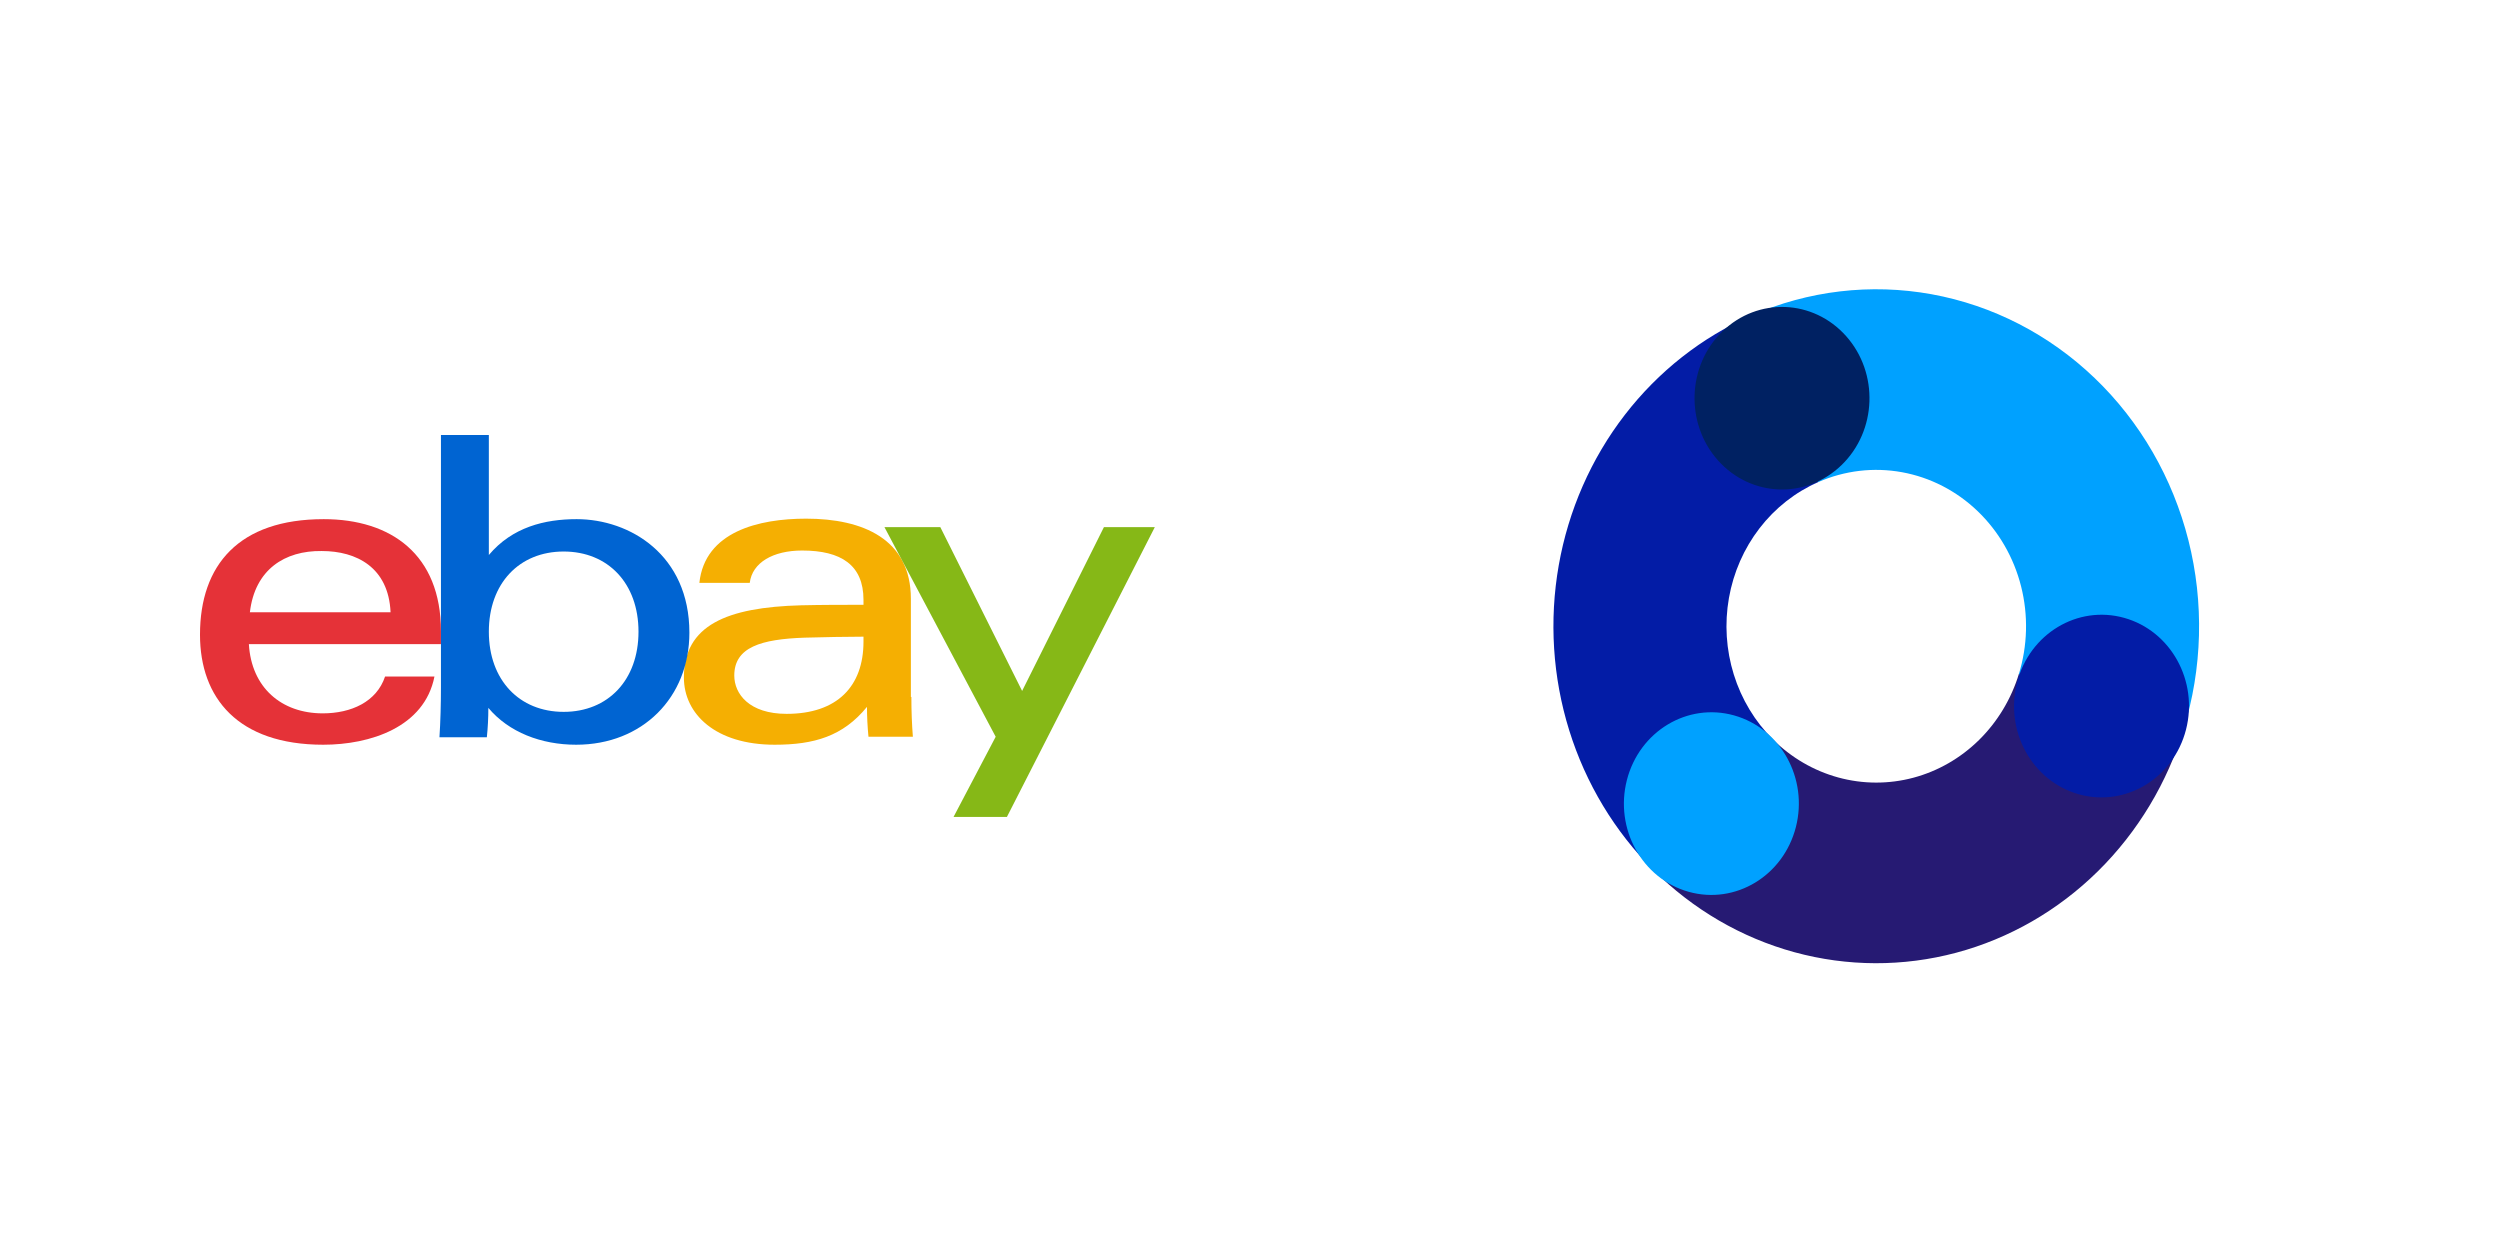 <svg width="1000" height="500" viewBox="0 0 1000 500" fill="none" xmlns="http://www.w3.org/2000/svg">
<rect x="0" y="0" width="1000" height="500" fill="#808080" stroke="none"/>
<rect width="500" height="500" transform="translate(500)" fill="white"/>
<path d="M873.59 291.251C866.961 313.065 855.121 332.758 839.185 348.474C823.248 364.191 803.741 375.413 782.5 381.084C761.26 386.755 738.986 386.688 717.777 380.889C696.569 375.09 677.124 363.75 661.275 347.938L709.101 295.708C716.455 303.044 725.477 308.306 735.317 310.996C745.158 313.687 755.493 313.718 765.348 311.087C775.203 308.456 784.254 303.249 791.648 295.956C799.042 288.664 804.536 279.527 807.612 269.406L873.59 291.251Z" fill="#261A73"/>
<path d="M700.501 126.219C723.286 116.23 748.339 113.276 772.686 117.707C797.032 122.139 819.649 133.769 837.851 151.218C856.053 168.667 869.076 191.201 875.374 216.146C881.672 241.091 880.98 267.398 873.381 291.945L807.516 269.727C811.042 258.338 811.363 246.132 808.441 234.558C805.519 222.984 799.477 212.529 791.031 204.433C782.586 196.337 772.092 190.94 760.796 188.884C749.499 186.828 737.875 188.199 727.303 192.834L700.501 126.219Z" fill="#00A1FF"/>
<path d="M661.446 348.104C645.914 332.663 634.311 313.427 627.685 292.133C621.059 270.839 619.619 248.158 623.495 226.137C627.371 204.117 636.441 183.451 649.886 166.006C663.33 148.561 680.726 134.886 700.502 126.217L727.304 192.832C718.128 196.855 710.057 203.199 703.819 211.293C697.581 219.388 693.372 228.976 691.574 239.193C689.775 249.41 690.444 259.934 693.518 269.814C696.592 279.694 701.976 288.62 709.182 295.784L661.446 348.104Z" fill="#031CA6"/>
<ellipse cx="35.813" cy="35.701" rx="35.813" ry="35.701" transform="matrix(0.665 0.747 -0.718 0.696 714.622 107.685)" fill="#002162"/>
<ellipse cx="36.415" cy="35.088" rx="36.415" ry="35.088" transform="matrix(0.249 -0.969 0.963 0.269 641.694 347.29)" fill="#00A1FF" style="mix-blend-mode:color-dodge"/>
<ellipse cx="36.415" cy="35.088" rx="36.415" ry="35.088" transform="matrix(0.249 -0.969 0.963 0.269 797.752 308.277)" fill="#031CA6"/>
<rect width="500" height="500" fill="white"/>
<g clip-path="url(#clip0_47523_3528)">
<path d="M321.849 255.066C304.488 255.664 293.713 258.851 293.713 270.204C293.713 277.574 299.699 285.541 314.665 285.541C334.819 285.541 345.395 274.586 345.395 256.66V254.668C338.411 254.668 329.631 254.867 321.849 255.066ZM364.551 278.769C364.551 284.346 364.751 289.724 365.15 294.703H347.391C346.991 290.719 346.792 286.537 346.792 282.752C337.214 294.504 325.64 297.89 309.876 297.89C286.13 297.89 273.559 285.541 273.559 271.001C273.559 250.087 290.72 242.916 320.452 242.12C328.633 241.92 337.812 241.92 345.395 241.92V239.929C345.395 225.986 336.416 220.21 320.851 220.21C309.278 220.21 300.897 224.99 299.899 233.156H279.745C281.94 212.641 303.491 207.462 322.447 207.462C345.196 207.462 364.352 215.629 364.352 239.53V278.769H364.551Z" fill="#F5AF02"/>
<path d="M156.226 244.909C155.428 226.982 142.657 220.409 128.689 220.409C113.923 220.21 101.95 227.779 99.954 244.909H156.226ZM99.555 257.656C100.553 274.985 112.526 285.342 129.088 285.342C140.462 285.342 150.639 280.761 154.031 270.603H173.786C169.795 290.919 148.045 297.891 129.287 297.891C95.165 297.891 80 279.168 80 253.872C80 225.986 95.564 207.662 129.487 207.662C156.426 207.662 176.38 221.804 176.38 252.477V257.656H99.555Z" fill="#E53238"/>
<path d="M225.468 284.744C243.228 284.744 255.4 271.997 255.4 252.676C255.4 233.356 243.228 220.608 225.468 220.608C207.709 220.608 195.537 233.356 195.537 252.676C195.537 271.997 207.709 284.744 225.468 284.744ZM176.38 174H195.537V222.002C204.915 210.848 217.886 207.661 230.656 207.661C252.008 207.661 275.754 222.002 275.754 253.075C275.754 278.968 256.996 297.89 230.457 297.89C216.489 297.89 203.518 292.911 195.337 283.151C195.337 287.134 195.138 291.118 194.738 294.902H175.782C176.181 288.927 176.38 281.358 176.38 275.184V174Z" fill="#0064D2"/>
<path d="M461.928 210.848L402.663 326.97H381.312L398.273 294.703L353.775 210.848H376.124L408.849 276.378L441.574 210.848H461.928Z" fill="#86B817"/>
</g>
<defs>
<clipPath id="clip0_47523_3528">
<rect width="381.928" height="152.771" fill="white" transform="translate(80 174)"/>
</clipPath>
</defs>
</svg>
